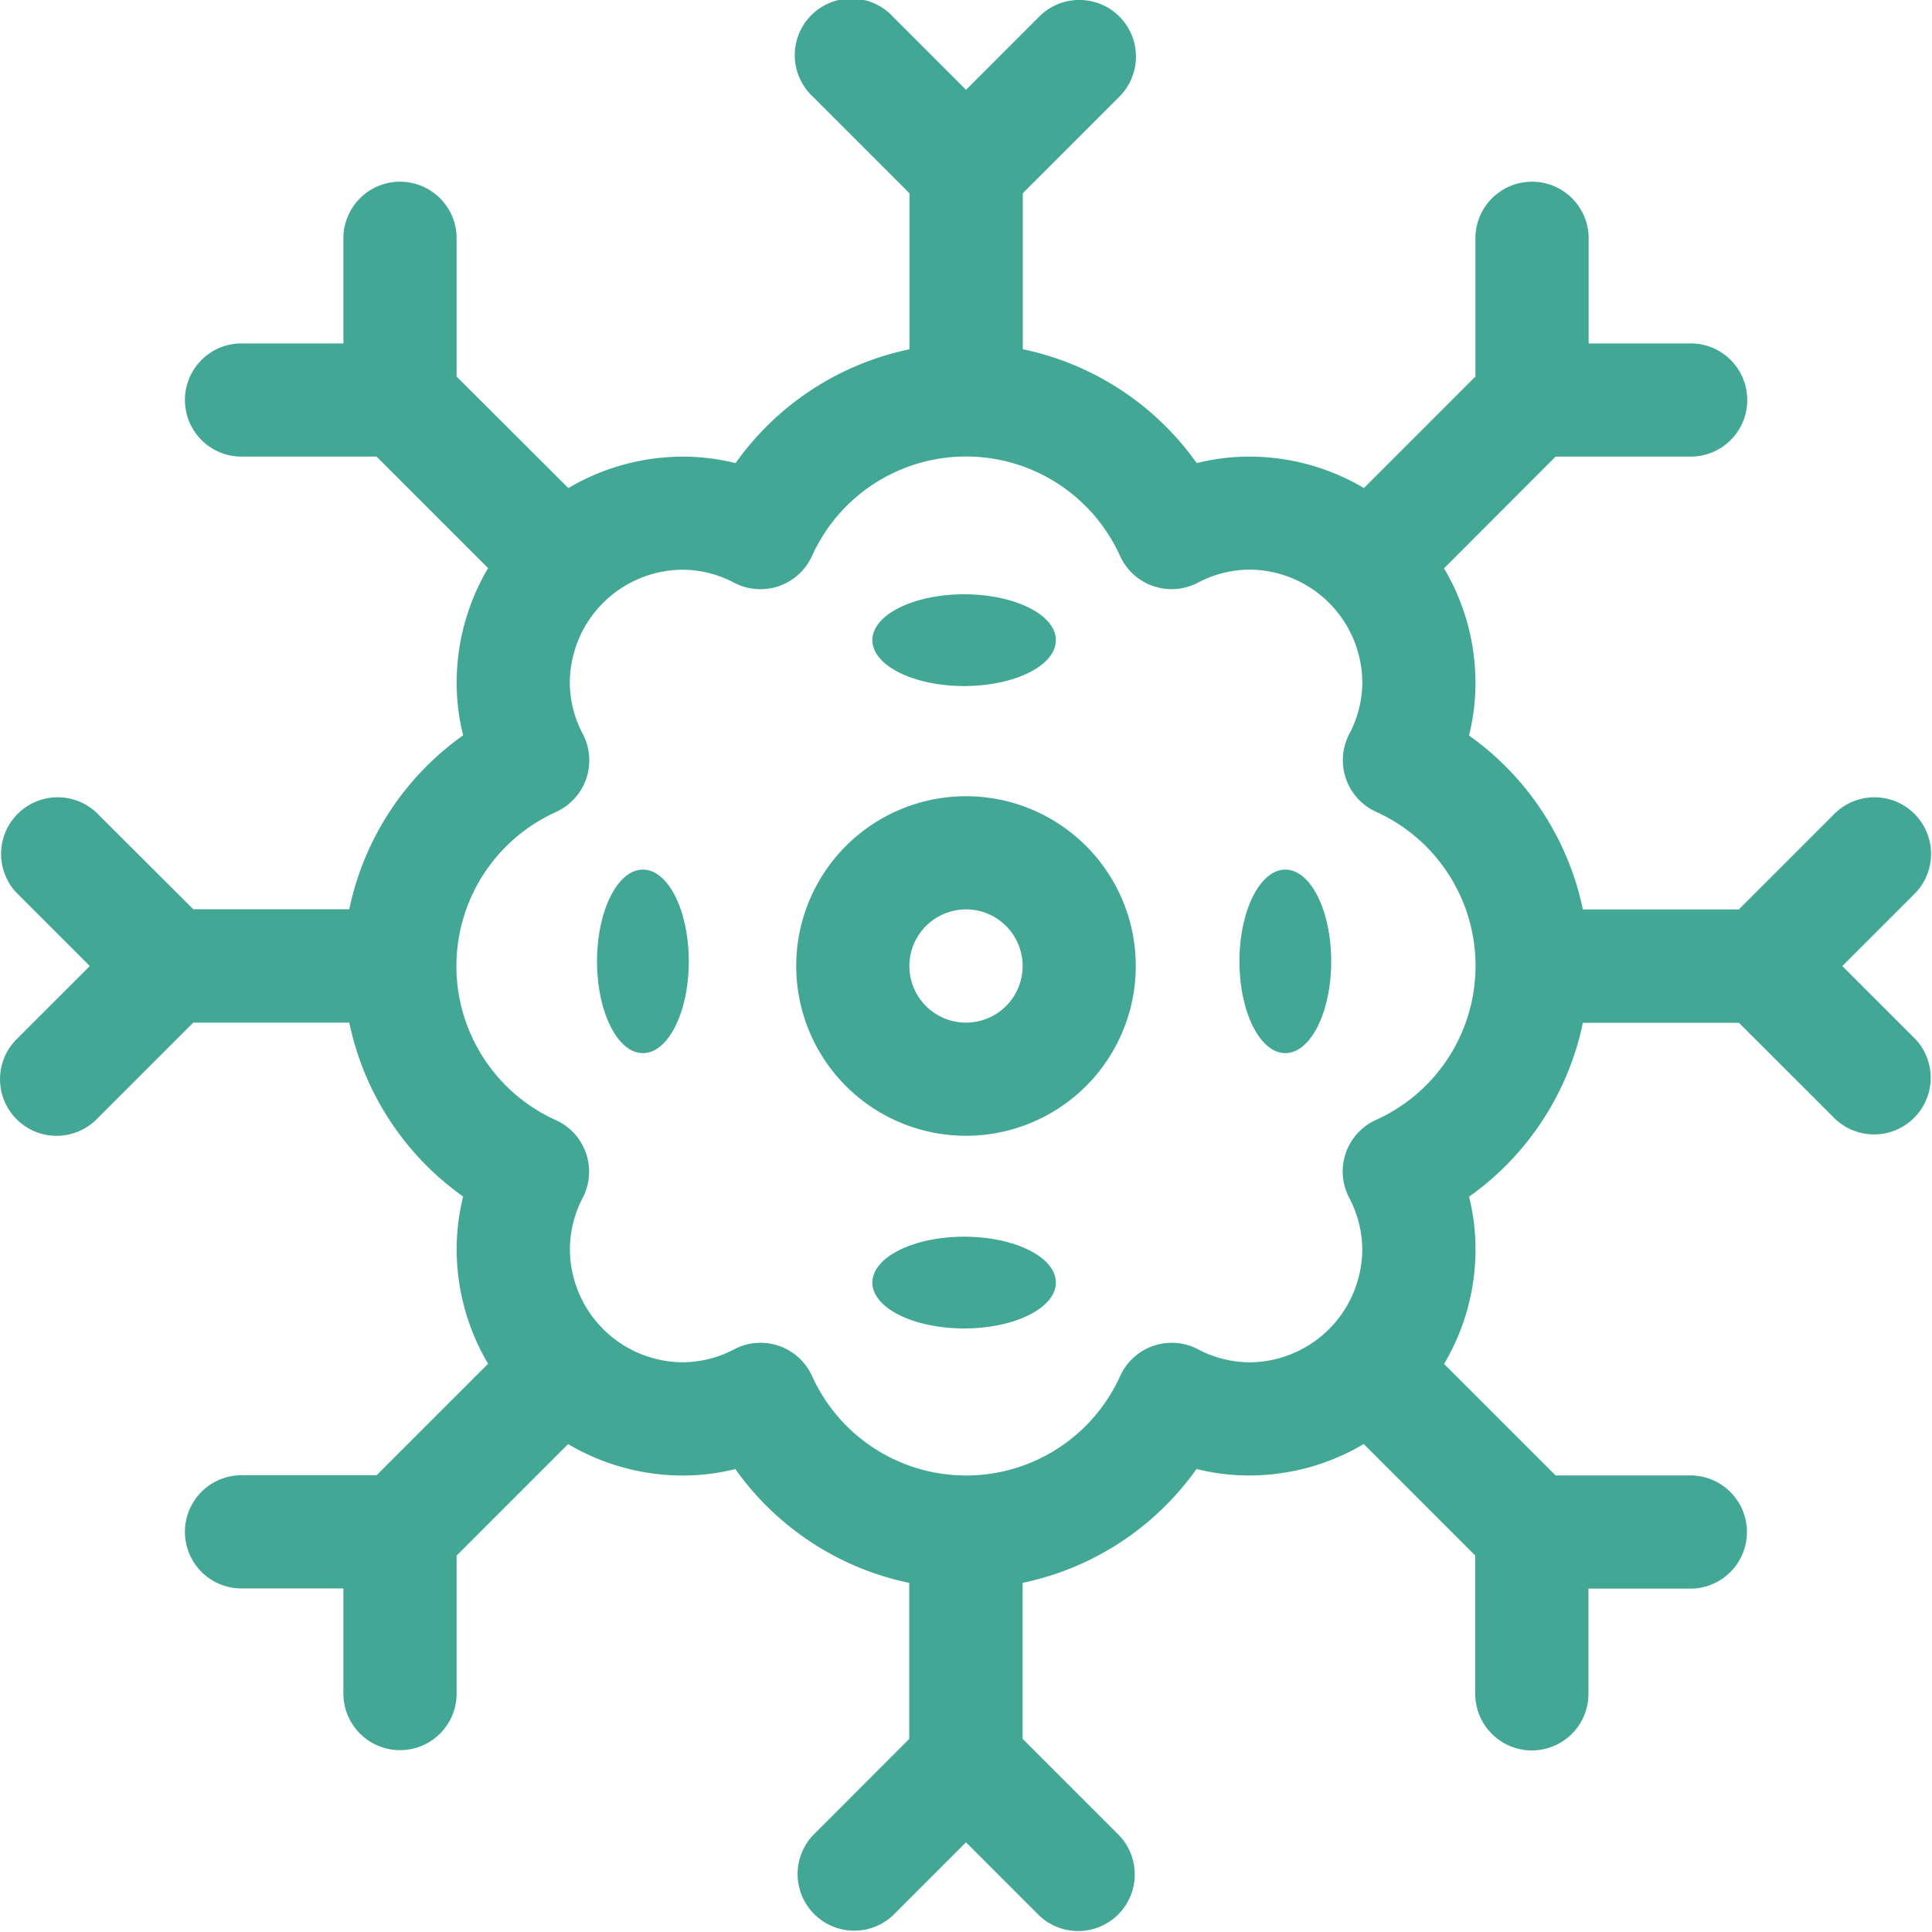 <svg id="medical" xmlns="http://www.w3.org/2000/svg" width="42.104" height="42.104" viewBox="0 0 42.104 42.104">
  <path id="Path_2145" data-name="Path 2145" d="M214.7,218.4a3.7,3.7,0,1,0-3.7-3.7A3.7,3.7,0,0,0,214.7,218.4Zm0-4.934a1.234,1.234,0,1,1-1.234,1.234A1.235,1.235,0,0,1,214.7,213.467Z" transform="translate(-193.648 -193.648)" fill="#42a895"/>
  <ellipse id="Ellipse_76" data-name="Ellipse 76" cx="1" cy="2" rx="1" ry="2" transform="translate(13.011 18.951)" fill="#42a895"/>
  <ellipse id="Ellipse_77" data-name="Ellipse 77" cx="2" cy="1" rx="2" ry="1" transform="translate(19.011 12.951)" fill="#42a895"/>
  <ellipse id="Ellipse_78" data-name="Ellipse 78" cx="1" cy="2" rx="1" ry="2" transform="translate(27.011 18.951)" fill="#42a895"/>
  <ellipse id="Ellipse_79" data-name="Ellipse 79" cx="2" cy="1" rx="2" ry="1" transform="translate(19.011 26.951)" fill="#42a895"/>
  <path id="Path_2146" data-name="Path 2146" d="M.361,24.391a1.234,1.234,0,0,0,1.744,0l2.106-2.106h3.4a6.194,6.194,0,0,0,2.481,3.79,4.721,4.721,0,0,0-.141,1.144,4.9,4.9,0,0,0,.685,2.5l-2.43,2.43H5.228a1.234,1.234,0,0,0,0,2.467H7.483v2.255a1.234,1.234,0,1,0,2.467,0V33.9l2.43-2.43a4.9,4.9,0,0,0,2.5.685,4.721,4.721,0,0,0,1.144-.141,6.193,6.193,0,0,0,3.79,2.481v3.4L17.712,40a1.234,1.234,0,0,0,1.744,1.744l1.595-1.595,1.595,1.595A1.234,1.234,0,0,0,24.391,40l-2.106-2.106v-3.4a6.194,6.194,0,0,0,3.79-2.481,4.721,4.721,0,0,0,1.144.141,4.9,4.9,0,0,0,2.5-.685l2.43,2.43v2.978a1.234,1.234,0,1,0,2.467,0V34.62h2.255a1.234,1.234,0,0,0,0-2.467H33.9l-2.43-2.43a4.9,4.9,0,0,0,.685-2.5,4.721,4.721,0,0,0-.141-1.144,6.194,6.194,0,0,0,2.481-3.79h3.4L40,24.391a1.234,1.234,0,0,0,1.744-1.744l-1.595-1.595,1.595-1.595A1.234,1.234,0,0,0,40,17.712l-2.106,2.106h-3.4a6.194,6.194,0,0,0-2.481-3.79,4.721,4.721,0,0,0,.141-1.144,4.9,4.9,0,0,0-.685-2.5L33.9,9.95h2.978a1.234,1.234,0,0,0,0-2.467H34.62V5.228a1.234,1.234,0,1,0-2.467,0V8.205l-2.43,2.43a4.9,4.9,0,0,0-2.5-.685,4.721,4.721,0,0,0-1.144.141,6.194,6.194,0,0,0-3.79-2.481v-3.4l2.106-2.106A1.234,1.234,0,0,0,22.646.361L21.052,1.956,19.457.361a1.234,1.234,0,1,0-1.744,1.744l2.106,2.106v3.4a6.194,6.194,0,0,0-3.79,2.481,4.721,4.721,0,0,0-1.144-.141,4.9,4.9,0,0,0-2.5.685L9.95,8.205V5.228a1.234,1.234,0,1,0-2.467,0V7.483H5.228a1.234,1.234,0,0,0,0,2.467H8.206l2.43,2.43a4.9,4.9,0,0,0-.685,2.5,4.721,4.721,0,0,0,.141,1.144,6.194,6.194,0,0,0-2.481,3.79h-3.4L2.105,17.712A1.234,1.234,0,0,0,.361,19.457l1.595,1.595L.361,22.646a1.234,1.234,0,0,0,0,1.745Zm11.76-6.7a1.234,1.234,0,0,0,.583-1.688,2.431,2.431,0,0,1-.287-1.121,2.472,2.472,0,0,1,2.467-2.467,2.432,2.432,0,0,1,1.121.287,1.234,1.234,0,0,0,1.688-.583,3.683,3.683,0,0,1,6.717,0A1.234,1.234,0,0,0,26.1,12.7a2.432,2.432,0,0,1,1.121-.287,2.473,2.473,0,0,1,2.467,2.467,2.432,2.432,0,0,1-.287,1.121,1.234,1.234,0,0,0,.583,1.688,3.683,3.683,0,0,1,0,6.717A1.234,1.234,0,0,0,29.4,26.1a2.432,2.432,0,0,1,.287,1.121,2.472,2.472,0,0,1-2.467,2.467A2.432,2.432,0,0,1,26.1,29.4a1.234,1.234,0,0,0-1.688.583,3.683,3.683,0,0,1-6.717,0,1.234,1.234,0,0,0-1.688-.583,2.431,2.431,0,0,1-1.121.287,2.472,2.472,0,0,1-2.467-2.467A2.432,2.432,0,0,1,12.7,26.1a1.234,1.234,0,0,0-.583-1.688,3.683,3.683,0,0,1,0-6.717Z" transform="translate(0.001 0.001)" fill="#42a895"/>
</svg>
